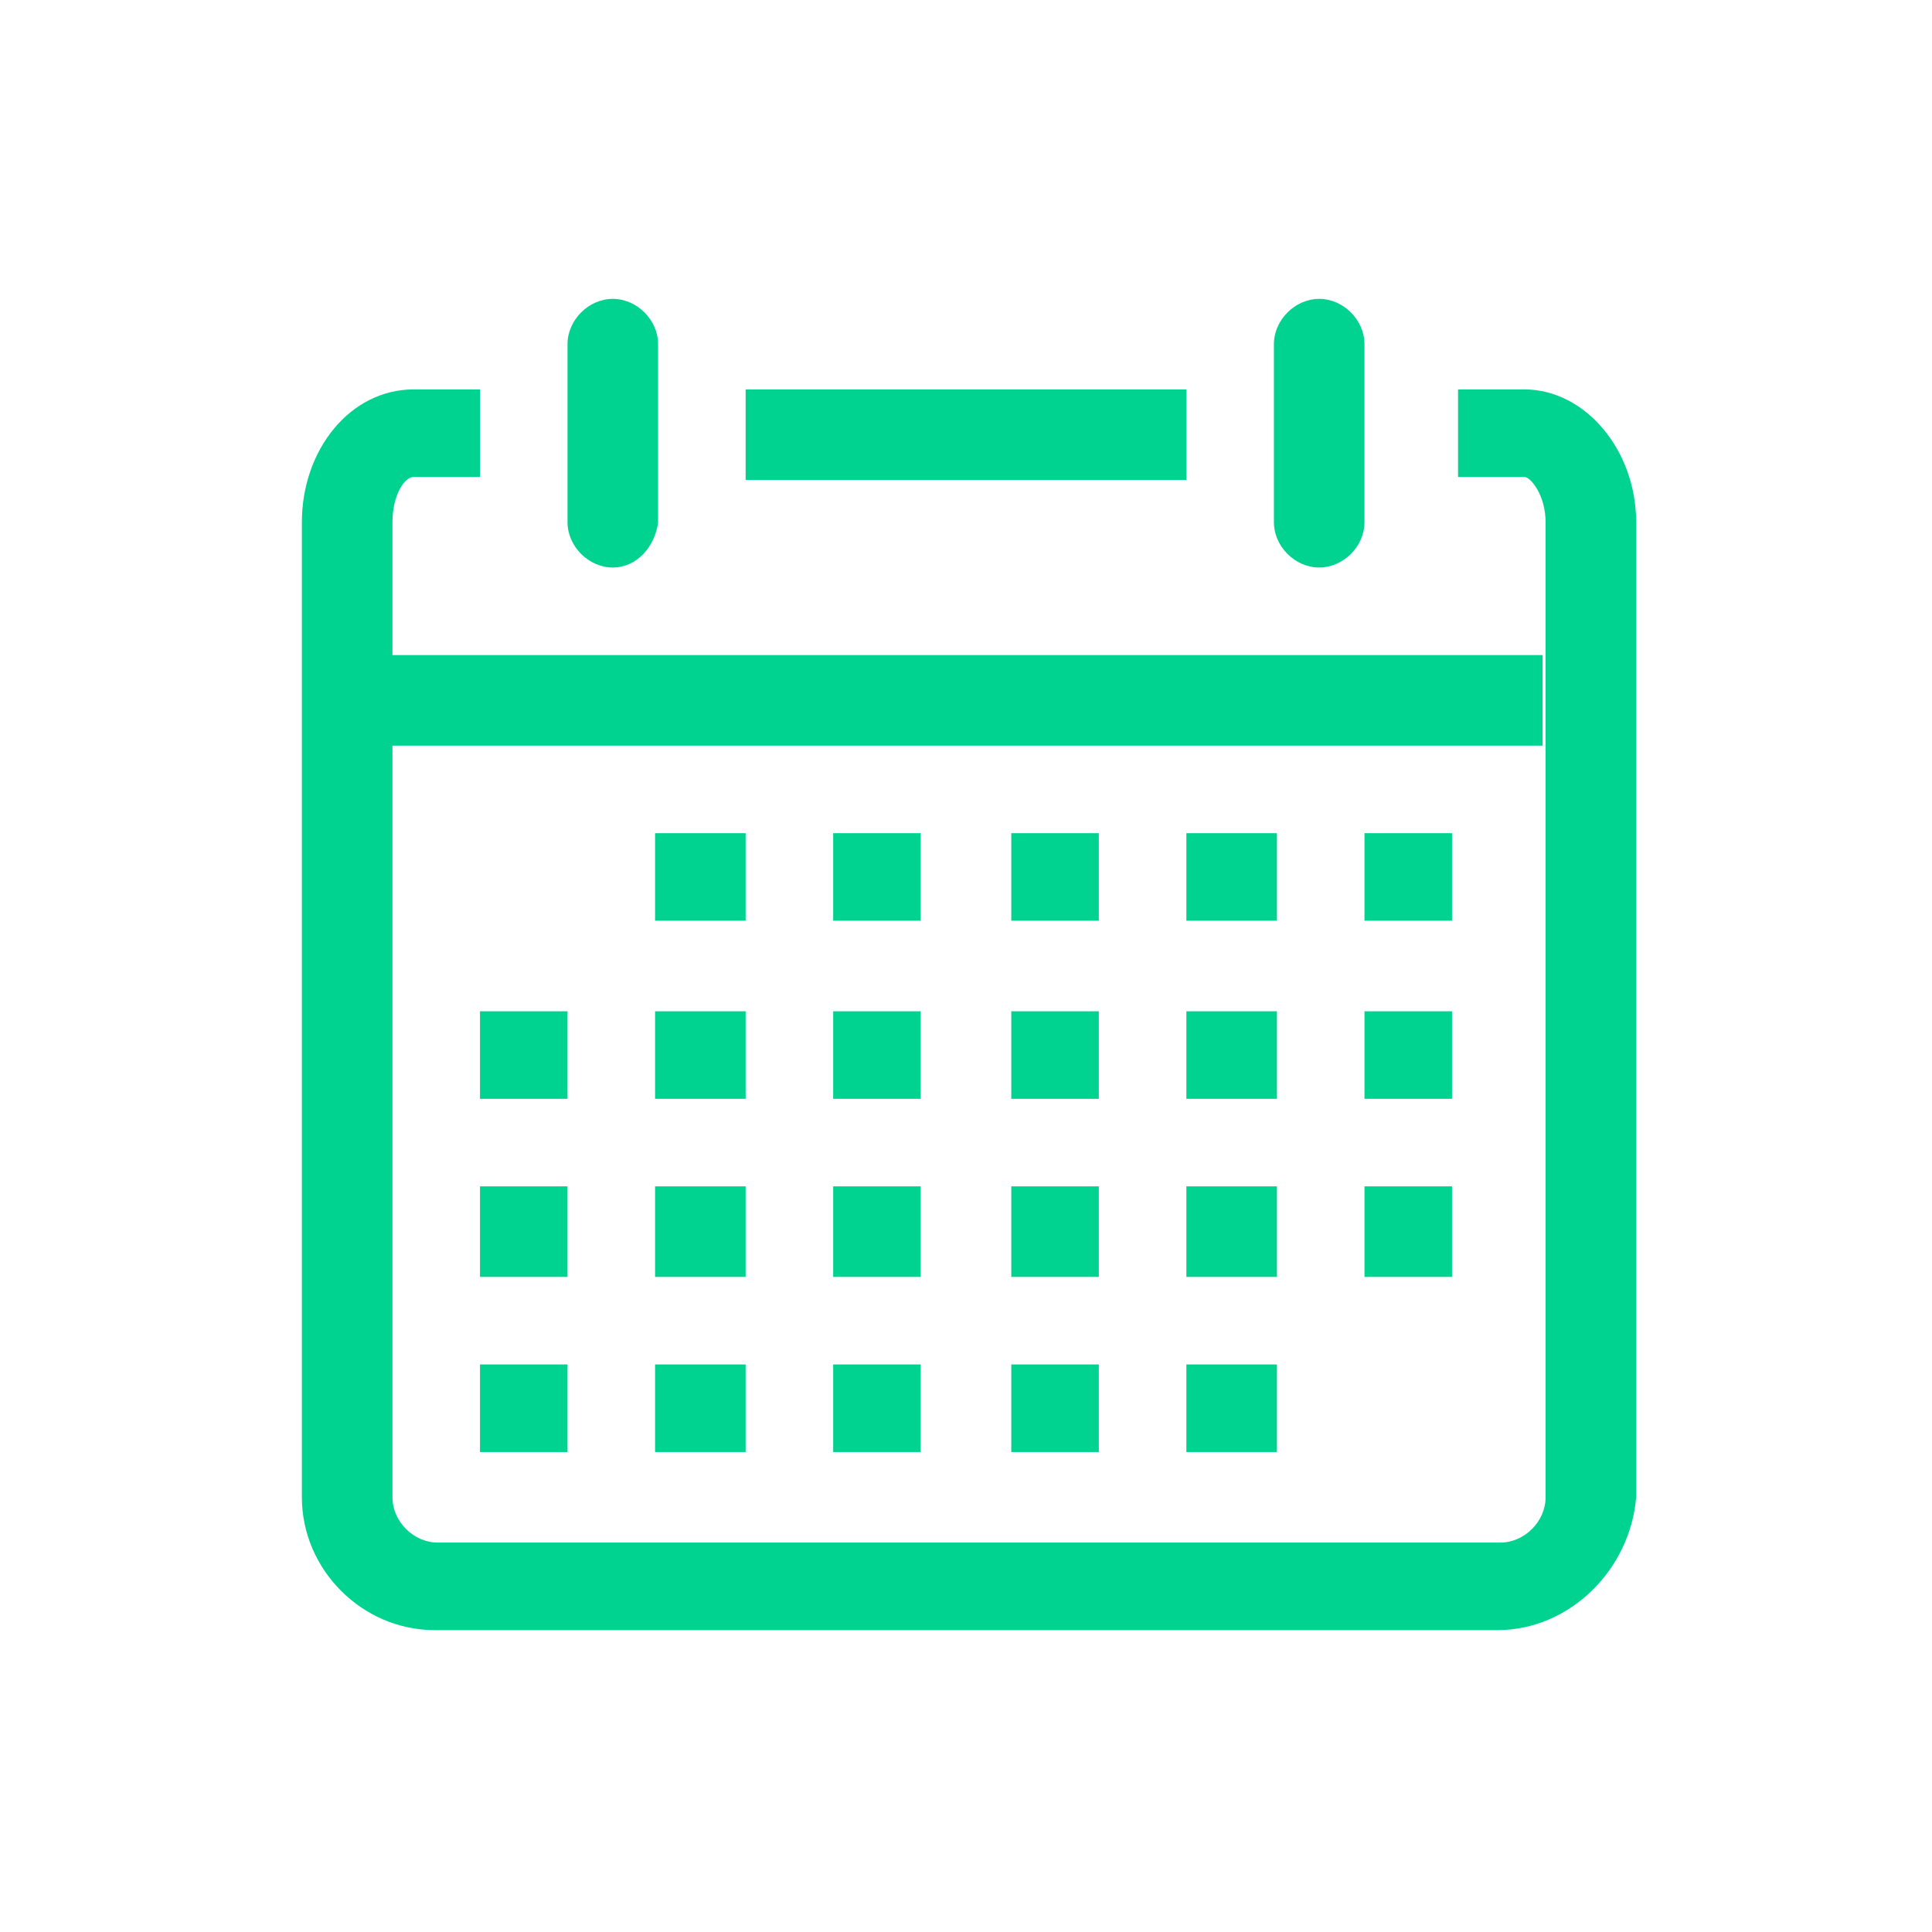 <svg id="SvgjsSvg1001" width="288" height="288" xmlns="http://www.w3.org/2000/svg" version="1.1" xmlns:xlink="http://www.w3.org/1999/xlink" xmlns:svgjs="http://svgjs.com/svgjs"><defs id="SvgjsDefs1002"></defs><g id="SvgjsG1008"><svg xmlns="http://www.w3.org/2000/svg" viewBox="0 0 64 64" width="288" height="288"><g><path d="M49.6 54H14.4C12 54 10 52 10 49.6V17.3c0-2.4 1.6-4.4 3.7-4.4h2.2v2.9h-2.2c-.3 0-.7.6-.7 1.5v32.3c0 .8.7 1.5 1.5 1.5h35.2c.8 0 1.5-.7 1.5-1.5V17.3c0-.9-.5-1.5-.7-1.5h-2.2v-2.9h2.2c2 0 3.7 2 3.7 4.4v32.3C54 52 52 54 49.6 54" fill="#00d390" class="svgShape color134563-1 selectable"></path><path d="M20.3 18.8c-.8 0-1.5-.7-1.5-1.5v-5.9c0-.8.7-1.5 1.5-1.5s1.5.7 1.5 1.5v5.9c-.1.8-.7 1.5-1.5 1.5m23.4 0c-.8 0-1.5-.7-1.5-1.5v-5.9c0-.8.7-1.5 1.5-1.5s1.5.7 1.5 1.5v5.9c0 .8-.7 1.5-1.5 1.5M24.7 12.9h14.6v3H24.7zM12.9 21.7h38.2v3H12.9zM45.2 27.6h2.9v2.9h-2.9zM39.3 27.6h3v2.9h-3zM33.5 27.6h2.9v2.9h-2.9zM27.6 27.6h2.9v2.9h-2.9zM21.7 27.6h3v2.9h-3zM45.2 33.5h2.9v2.9h-2.9zM39.3 33.5h3v2.9h-3zM33.5 33.5h2.9v2.9h-2.9zM27.6 33.5h2.9v2.9h-2.9zM21.7 33.5h3v2.9h-3zM15.9 33.5h2.9v2.9h-2.9zM45.2 39.3h2.9v3h-2.9zM39.3 39.3h3v3h-3zM33.5 39.3h2.9v3h-2.9zM27.6 39.3h2.9v3h-2.9zM21.7 39.3h3v3h-3zM15.9 39.3h2.9v3h-2.9zM39.3 45.2h3v2.9h-3zM33.5 45.2h2.9v2.9h-2.9zM27.6 45.2h2.9v2.9h-2.9zM21.7 45.2h3v2.9h-3zM15.9 45.2h2.9v2.9h-2.9z" fill="#00d390" class="svgShape color134563-2 selectable"></path></g></svg></g></svg>